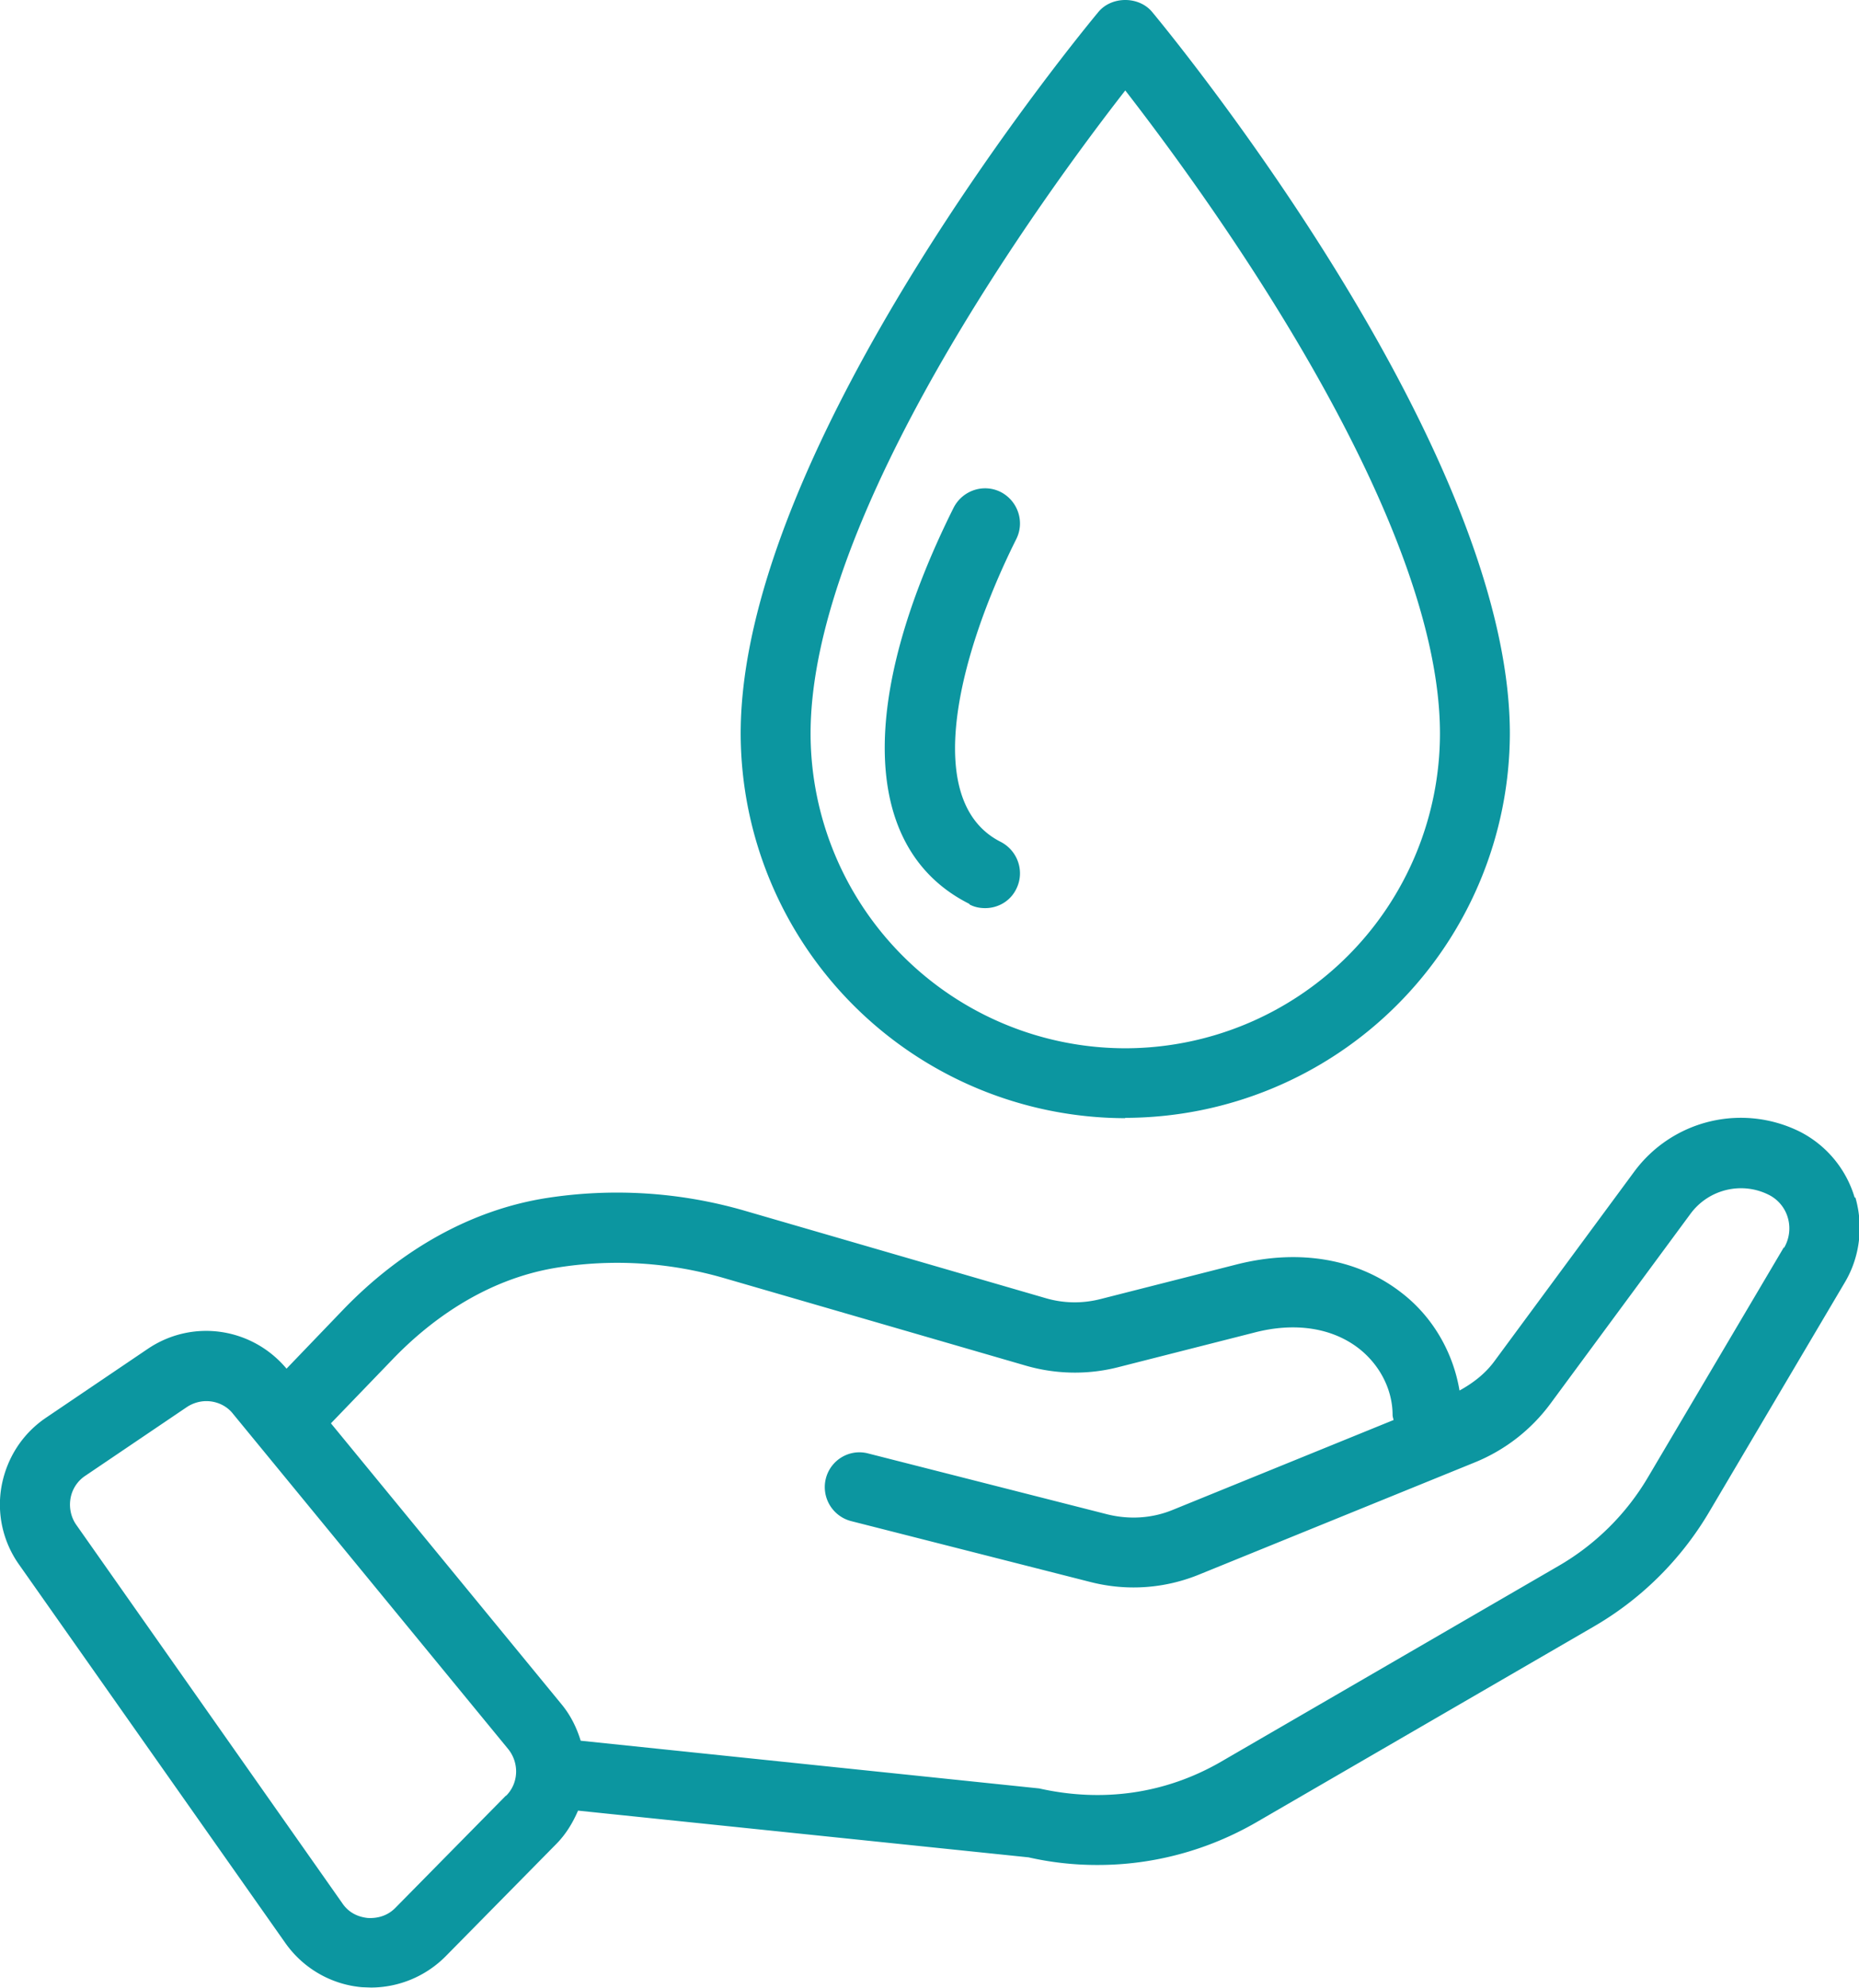 <svg xmlns="http://www.w3.org/2000/svg" viewBox="0 0 56.12 60" fill="#0c96a0" xmlns:v="https://vecta.io/nano"><path d="M55.99 36.15a3.28 3.28 0 0 0-1.63-1.98 4 4 0 0 0-5.03 1.2l-4.22 5.72c-.28.38-.65.66-1.05.88-.19-1.14-.8-2.22-1.75-2.95-1.32-1.03-3.09-1.33-4.96-.86l-4.13 1.05c-.55.14-1.12.13-1.66-.03l-9.09-2.64a13.85 13.85 0 0 0-5.97-.38c-2.23.35-4.36 1.52-6.15 3.38l-1.7 1.77c-1.05-1.25-2.85-1.51-4.2-.59l-3.06 2.07C.68 43.27.21 44 .05 44.84a3.13 3.13 0 0 0 .53 2.39l8.03 11.41c.54.77 1.39 1.26 2.32 1.34l.27.01a3.19 3.19 0 0 0 2.25-.94l3.33-3.38c.3-.3.51-.65.67-1.02l13.6 1.41a9.32 9.32 0 0 0 2.1.23c1.66 0 3.31-.44 4.78-1.29l10.19-5.91c1.43-.83 2.63-2.02 3.48-3.46l4.09-6.92c.46-.77.57-1.71.32-2.57zM15.27 54.2l-3.33 3.38c-.3.31-.67.32-.84.31-.18-.02-.53-.09-.77-.45L2.3 46.02c-.16-.23-.22-.52-.17-.8a1.03 1.03 0 0 1 .45-.68l3.06-2.07c.18-.12.39-.18.59-.18.3 0 .61.13.81.39l8.3 10.11c.34.42.32 1.03-.06 1.41zm38.58-16.55l-4.09 6.92a7.49 7.49 0 0 1-2.72 2.7l-10.19 5.91c-1.63.94-3.52 1.24-5.48.8l-13.84-1.44c-.12-.39-.3-.76-.57-1.09l-6.97-8.49 1.87-1.94c1.02-1.06 2.71-2.4 4.96-2.76 1.69-.27 3.4-.16 5.05.32l9.1 2.64c.9.26 1.86.28 2.77.05l4.13-1.05c1.23-.32 2.35-.14 3.15.48.64.5 1.02 1.25 1.02 2.01 0 .05.02.1.03.15l-6.66 2.71c-.63.26-1.31.3-1.97.14l-7.23-1.84c-.57-.15-1.14.2-1.28.76a1.06 1.06 0 0 0 .76 1.28l7.23 1.84c1.1.28 2.24.2 3.29-.23l8.31-3.38c.91-.37 1.7-.98 2.29-1.78l4.22-5.72c.55-.75 1.56-.99 2.38-.57a1.12 1.12 0 0 1 .56.68 1.16 1.16 0 0 1-.11.91zm-19.88-3.91a11.63 11.63 0 0 0 11.61-11.61C45.57 13.42 35.22.89 34.78.36c-.4-.48-1.22-.48-1.62 0-.44.53-10.8 13.05-10.8 21.78a11.63 11.63 0 0 0 11.61 11.61zm0-31.01c2.43 3.13 9.5 12.79 9.5 19.41a9.51 9.51 0 0 1-9.5 9.5 9.51 9.51 0 0 1-9.5-9.5c0-6.62 7.06-16.28 9.5-19.41zm-4.7 24.57c.15.08.31.11.47.11.39 0 .76-.21.94-.58.26-.52.05-1.15-.47-1.42-2.42-1.22-1.26-5.68.47-9.14.26-.52.05-1.15-.47-1.42-.52-.26-1.15-.05-1.42.47-2.93 5.87-2.76 10.34.47 11.96z"/></svg>